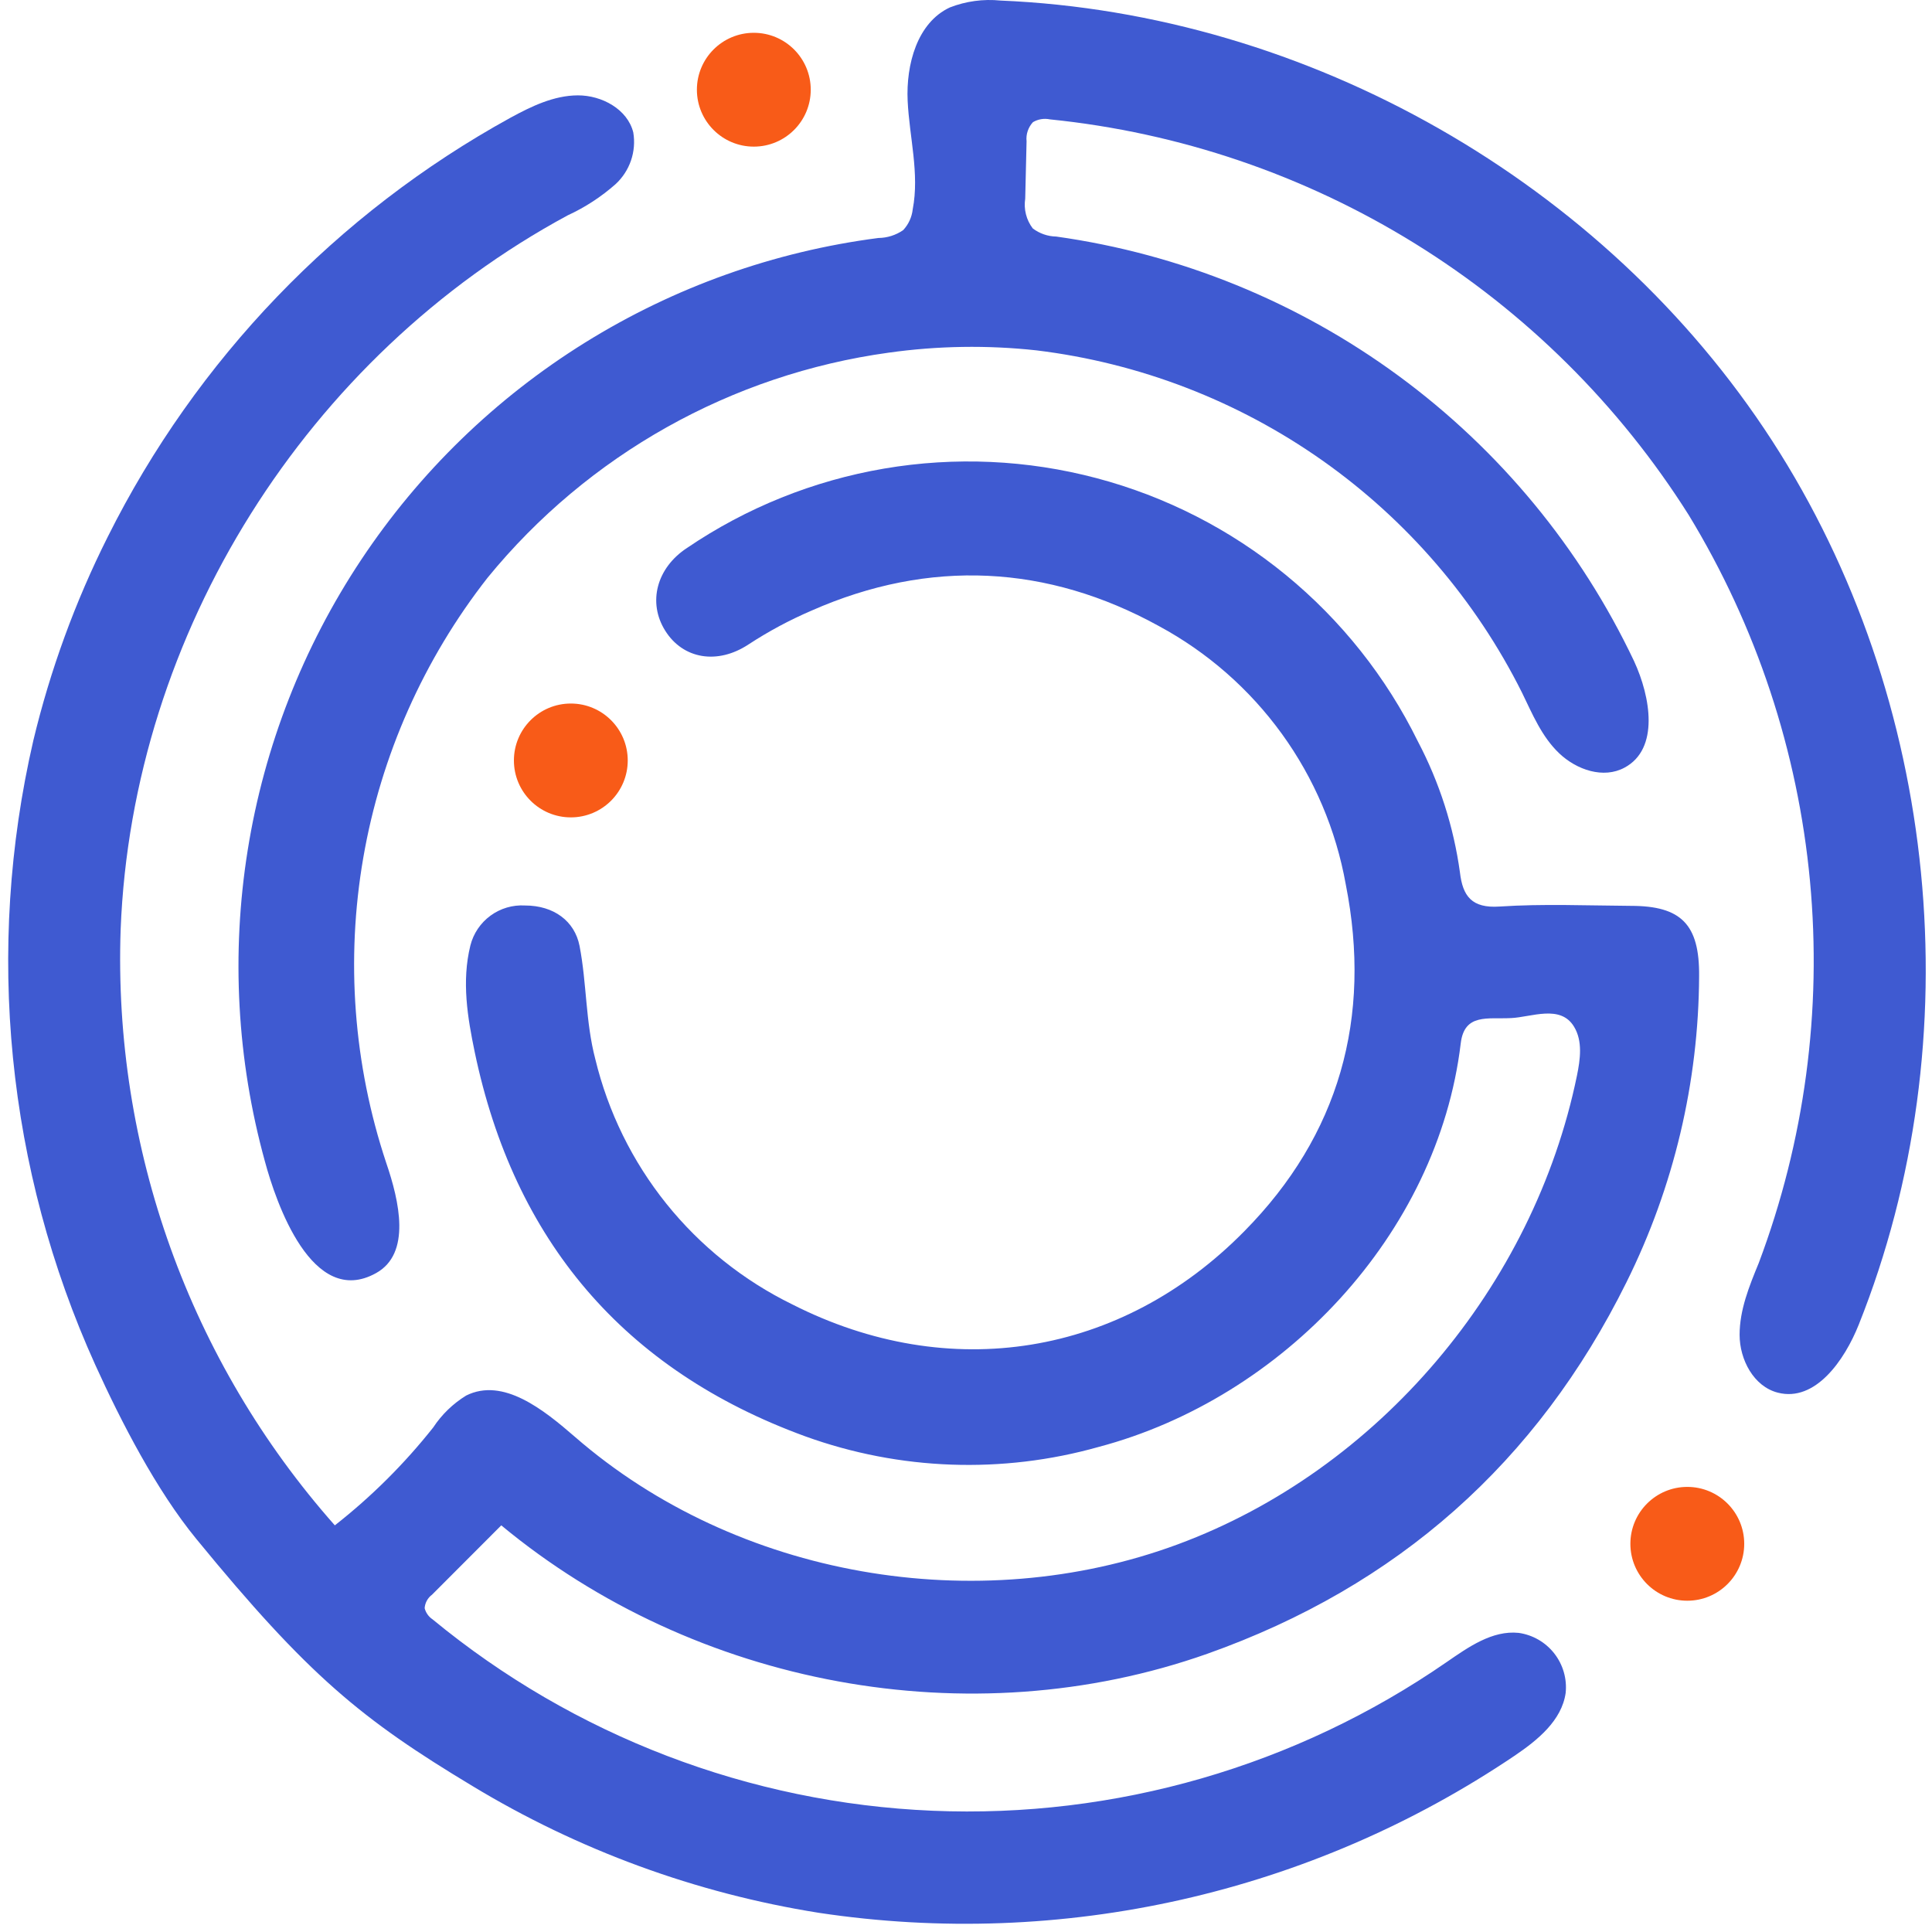<?xml version="1.0" encoding="UTF-8"?> <svg xmlns="http://www.w3.org/2000/svg" width="94" height="94" viewBox="0 0 94 94" fill="none"><path d="M5.242 26.119C9.551 17.494 16.381 10.384 24.827 5.733C25.851 5.175 26.945 4.644 28.113 4.64C29.281 4.635 30.533 5.315 30.812 6.445C30.889 6.903 30.85 7.372 30.7 7.811C30.549 8.25 30.292 8.644 29.951 8.959C29.254 9.575 28.47 10.087 27.624 10.476C14.946 17.318 6.434 30.782 5.87 45.219C5.502 55.862 9.232 66.241 16.291 74.215C18.068 72.822 19.674 71.224 21.076 69.454C21.491 68.824 22.039 68.294 22.681 67.899C24.483 67.001 26.456 68.593 27.978 69.914C35.843 76.751 47.525 78.757 57.299 75.141C67.073 71.525 74.617 62.575 76.725 52.336C76.888 51.54 77.009 50.655 76.586 49.957C75.925 48.854 74.505 49.492 73.514 49.534C72.392 49.594 71.248 49.287 71.071 50.762C69.958 60.071 62.395 68.029 53.459 70.398C48.764 71.722 43.773 71.543 39.185 69.886C30.342 66.661 25.008 60.345 23.096 51.181C22.751 49.515 22.453 47.756 22.886 46.001C23.033 45.418 23.38 44.905 23.865 44.55C24.35 44.195 24.944 44.02 25.544 44.056C26.94 44.056 27.959 44.81 28.197 46.02C28.55 47.84 28.485 49.706 28.964 51.53C29.586 54.102 30.767 56.504 32.423 58.567C34.08 60.63 36.171 62.301 38.547 63.464C46.19 67.345 54.558 65.995 60.552 59.894C65.146 55.24 66.766 49.524 65.476 43.023C65.003 40.378 63.94 37.875 62.364 35.699C60.788 33.523 58.742 31.731 56.377 30.456C50.983 27.487 45.24 27.166 39.478 29.712C38.415 30.169 37.394 30.717 36.425 31.35C34.908 32.355 33.232 32.067 32.367 30.689C31.501 29.311 31.948 27.627 33.428 26.659C36.313 24.7 39.584 23.384 43.021 22.798C46.459 22.213 49.981 22.371 53.352 23.264C56.723 24.156 59.862 25.762 62.559 27.972C65.256 30.182 67.448 32.944 68.986 36.074C70.033 38.064 70.726 40.222 71.033 42.45C71.168 43.595 71.601 44.2 72.96 44.107C75.082 43.967 77.219 44.06 79.35 44.074C81.794 44.074 82.692 44.973 82.669 47.49C82.645 52.66 81.436 57.755 79.136 62.384C74.792 71.152 67.996 77.178 58.746 80.461C47.172 84.552 33.819 82.029 24.389 74.215L21.02 77.589C20.916 77.666 20.83 77.764 20.768 77.878C20.706 77.991 20.67 78.116 20.661 78.245C20.718 78.468 20.856 78.662 21.048 78.79C27.925 84.456 36.463 87.725 45.366 88.1C54.269 88.476 63.052 85.937 70.382 80.87C71.443 80.139 72.602 79.316 73.886 79.446C74.572 79.542 75.194 79.901 75.621 80.446C76.048 80.991 76.247 81.68 76.176 82.369C75.985 83.714 74.808 84.668 73.686 85.427C63.755 92.128 51.669 94.854 39.823 93.064C33.862 92.115 28.142 90.019 22.979 86.893C17.604 83.658 15.007 81.54 9.552 74.876C7.616 72.516 5.898 69.188 4.637 66.41C0.329 56.888 -0.731 46.215 1.621 36.032C2.444 32.599 3.659 29.273 5.242 26.119Z" fill="#3F5AD1"></path><path d="M43.235 17.159C35.583 18.215 28.613 22.125 23.725 28.106C20.616 32.076 18.538 36.754 17.677 41.722C16.816 46.691 17.199 51.795 18.792 56.58C19.429 58.442 20.016 60.987 18.298 61.941C15.185 63.678 13.425 58.498 12.886 56.496C11.528 51.567 11.244 46.404 12.053 41.356C12.861 36.308 14.744 31.492 17.574 27.234C20.404 22.976 24.115 19.375 28.456 16.674C32.797 13.973 37.667 12.236 42.737 11.579C43.168 11.575 43.588 11.442 43.943 11.197C44.203 10.918 44.367 10.562 44.408 10.183C44.743 8.447 44.245 6.673 44.161 4.905C44.078 3.136 44.627 1.102 46.214 0.362C46.998 0.057 47.843 -0.058 48.681 0.027C63.635 0.651 78.076 8.87 86.216 21.436C94.357 34.003 95.99 50.544 90.438 64.445C89.74 66.195 88.32 68.225 86.5 67.759C85.328 67.461 84.639 66.154 84.639 64.944C84.639 63.733 85.104 62.584 85.57 61.453C87.801 55.526 88.654 49.168 88.063 42.862C87.473 36.556 85.455 30.468 82.163 25.057C78.783 19.7 74.228 15.183 68.843 11.848C63.458 8.513 57.384 6.447 51.082 5.808C50.8 5.749 50.507 5.797 50.258 5.943C50.143 6.067 50.056 6.214 50.002 6.375C49.948 6.535 49.929 6.705 49.947 6.874L49.881 9.666C49.842 9.92 49.854 10.179 49.917 10.427C49.98 10.676 50.093 10.91 50.249 11.114C50.578 11.363 50.977 11.502 51.389 11.509C57.42 12.355 63.147 14.686 68.054 18.292C72.961 21.898 76.896 26.666 79.505 32.169C80.31 33.91 80.743 36.437 79.04 37.349C78.016 37.903 76.713 37.461 75.861 36.651C75.009 35.841 74.558 34.738 74.05 33.696C71.794 29.186 68.456 25.306 64.335 22.401C60.213 19.496 55.436 17.657 50.431 17.047C48.037 16.786 45.62 16.824 43.235 17.159Z" fill="#3F5AD1"></path><path d="M36.676 7.134C38.206 7.134 39.446 5.894 39.446 4.365C39.446 2.836 38.206 1.596 36.676 1.596C35.147 1.596 33.907 2.836 33.907 4.365C33.907 5.894 35.147 7.134 36.676 7.134Z" fill="#F85B18"></path><path d="M27.773 39.769C29.302 39.769 30.542 38.529 30.542 37C30.542 35.47 29.302 34.23 27.773 34.23C26.244 34.23 25.004 35.47 25.004 37C25.004 38.529 26.244 39.769 27.773 39.769Z" fill="#F85B18"></path><path d="M82.094 77.882C83.624 77.882 84.864 76.642 84.864 75.113C84.864 73.584 83.624 72.344 82.094 72.344C80.565 72.344 79.325 73.584 79.325 75.113C79.325 76.642 80.565 77.882 82.094 77.882Z" fill="#F85B18"></path></svg> 